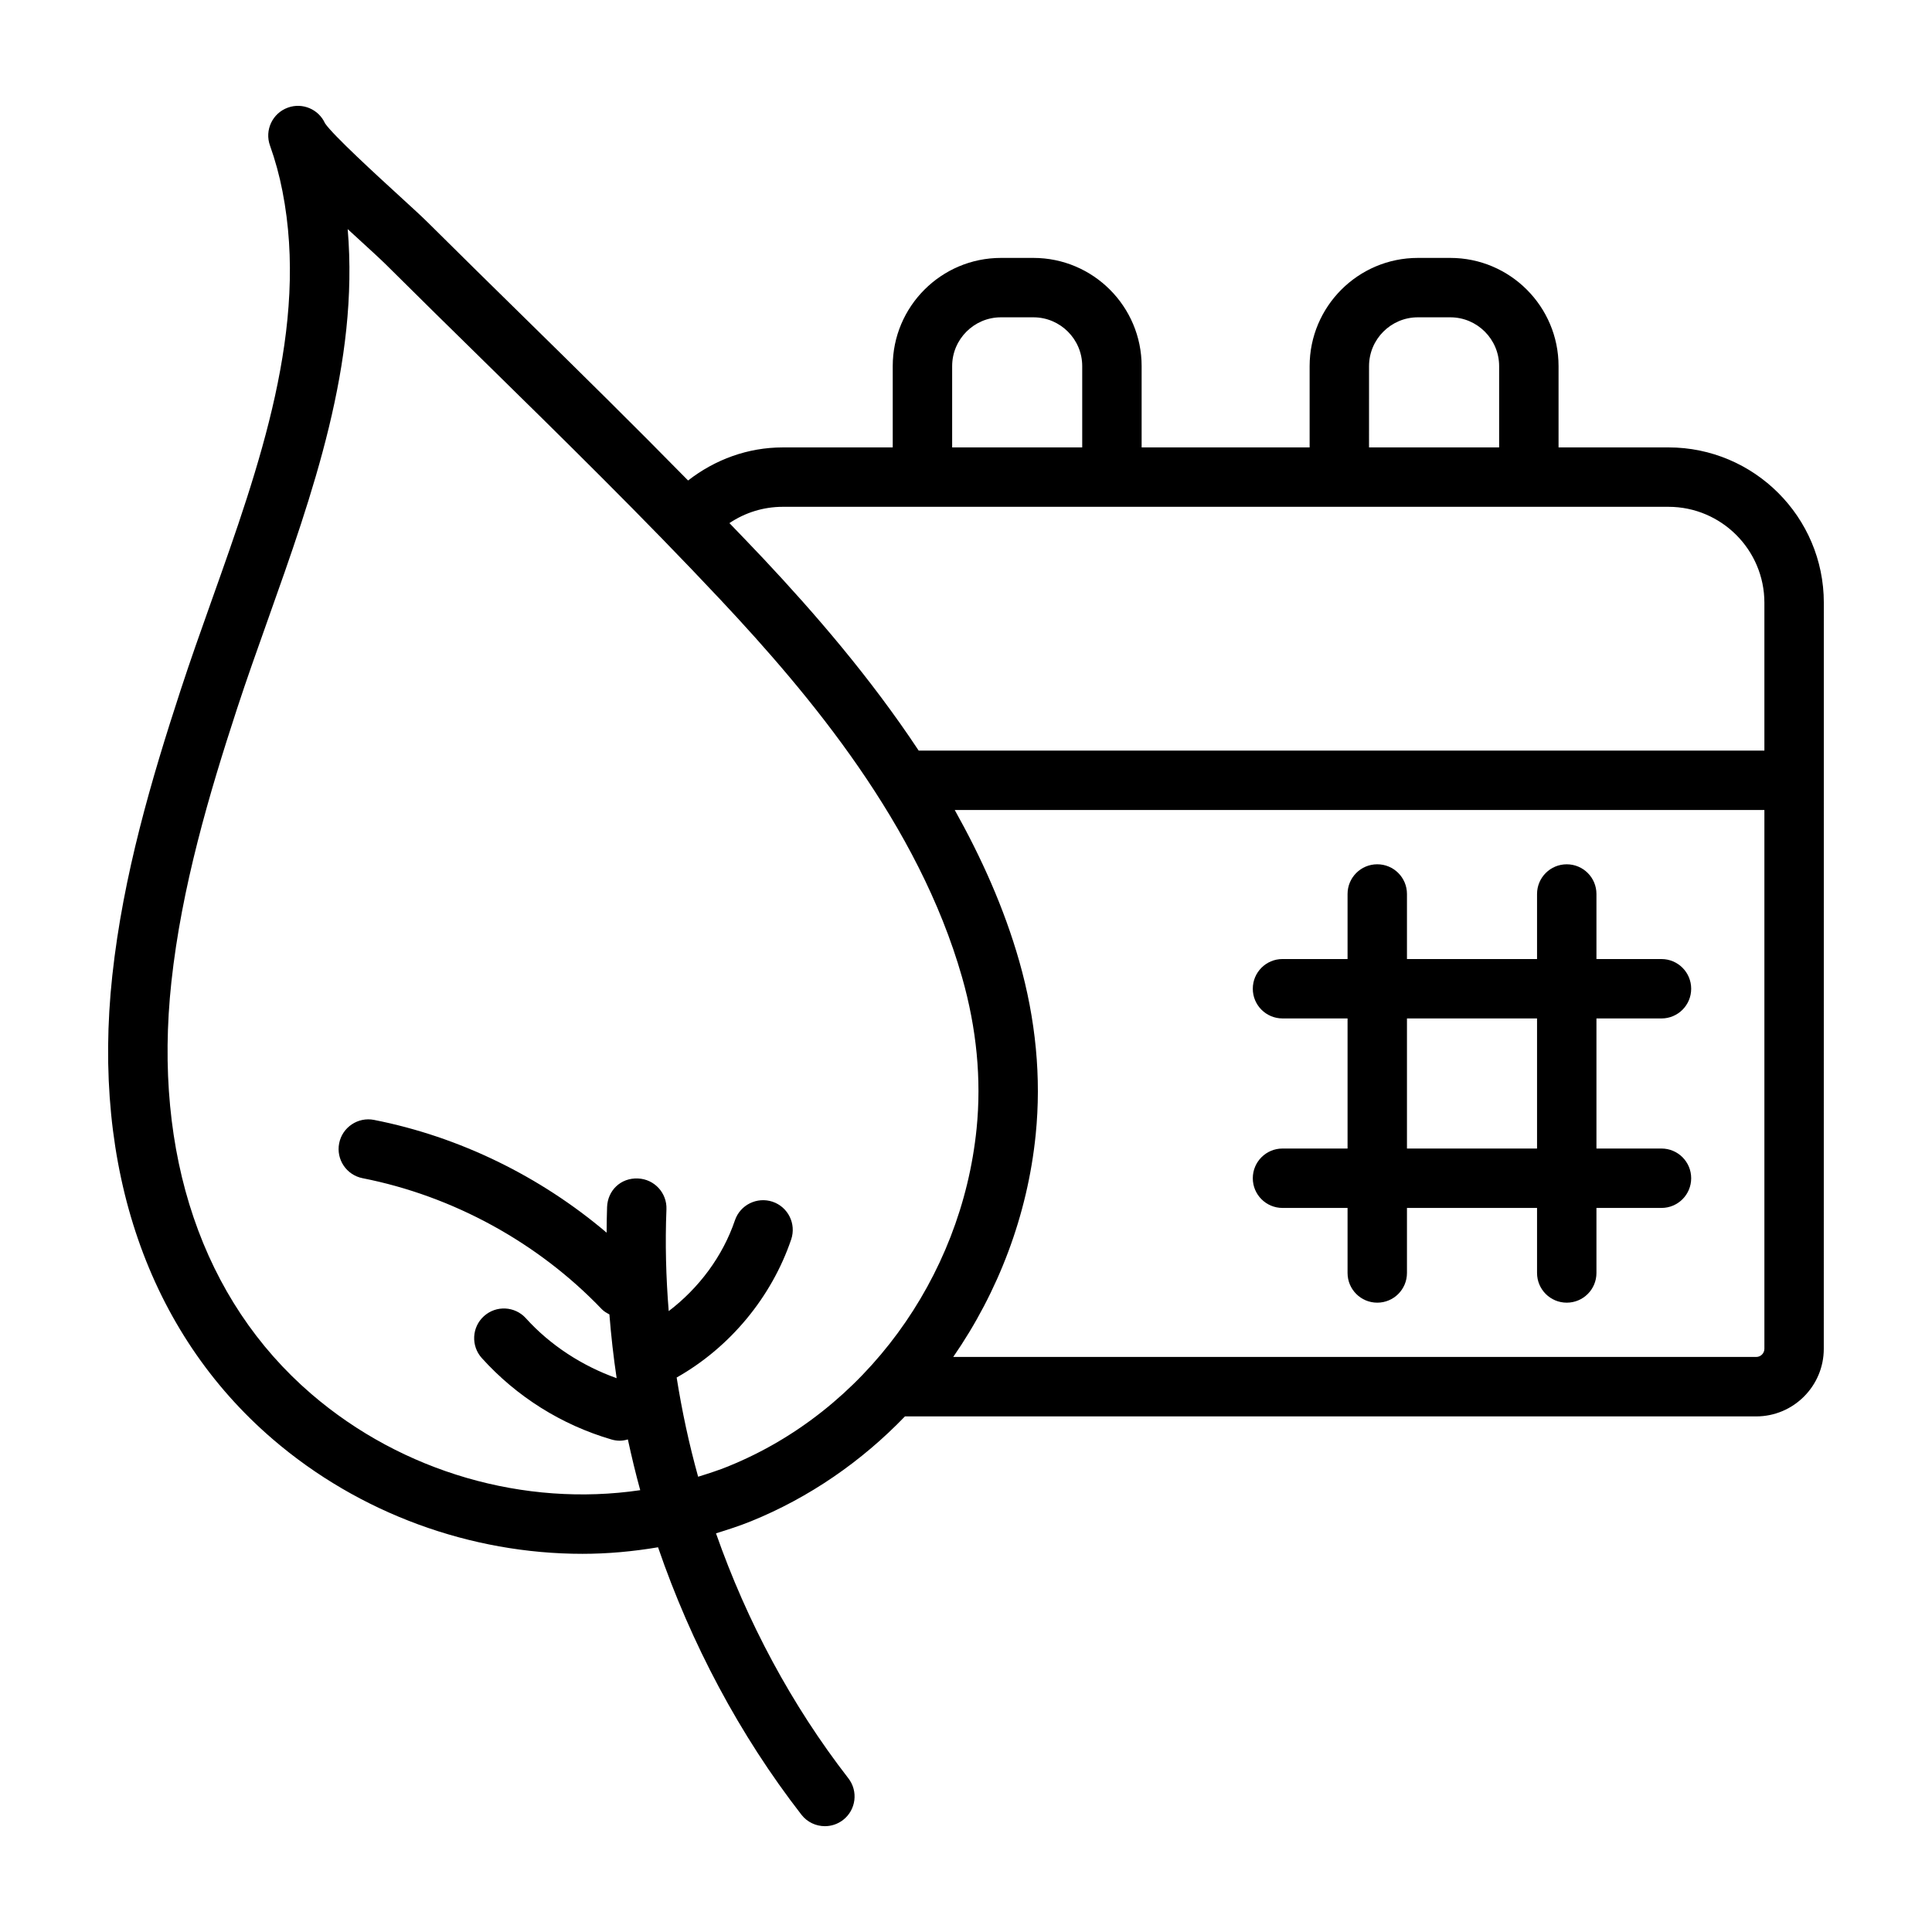 <?xml version="1.0" encoding="UTF-8"?>
<!-- Uploaded to: SVG Repo, www.svgrepo.com, Generator: SVG Repo Mixer Tools -->
<svg fill="#000000" width="800px" height="800px" version="1.1" viewBox="144 144 512 512" xmlns="http://www.w3.org/2000/svg">
 <g>
  <path d="m586.17 262.57h-29.137v-21.539c0-15.812-12.867-28.68-28.684-28.68h-8.609c-15.812 0-28.676 12.863-28.676 28.68v21.539h-44.52v-21.539c0-15.812-12.859-28.68-28.676-28.68h-8.609c-15.812 0-28.676 12.863-28.676 28.68v21.539h-29.145c-9.223 0-17.91 3.184-25.09 8.766-14.363-14.637-28.988-29.031-43.297-43.074-8.602-8.445-17.203-16.883-25.738-25.371-1.469-1.461-4.242-4.004-7.535-7.016-5.719-5.234-17.512-16.031-19.641-19.184-1.668-3.715-5.949-5.574-9.832-4.176-4.09 1.465-6.227 5.969-4.758 10.059 0 0.016 0.008 0.027 0.016 0.039 1.367 3.84 2.484 7.891 3.289 12.051 7.043 35.895-6.059 72.738-18.734 108.37-2.867 8.062-5.703 16.039-8.266 23.895-7.695 23.531-15.207 48.977-18.09 75.598-5.512 50.926 9.578 94.555 42.496 122.85 23 19.777 52.574 30.402 82.102 30.402 6.707 0 13.402-0.621 20.027-1.734 8.781 25.547 21.574 49.695 37.992 70.863 1.555 2.004 3.875 3.047 6.227 3.047 1.684 0 3.383-0.539 4.82-1.652 3.43-2.664 4.059-7.606 1.391-11.043-15.062-19.422-26.867-41.523-35.07-64.91 3.121-0.969 6.246-1.973 9.262-3.195 15.477-6.281 29.312-15.863 40.809-27.793h225.59c9.879 0 17.91-8.039 17.91-17.914l0.012-197.72c0-22.695-18.465-41.16-41.164-41.16zm-79.359-21.543c0-7.129 5.805-12.934 12.93-12.934h8.609c7.133 0 12.938 5.805 12.938 12.934v21.539h-34.48zm-110.48 0c0-7.129 5.805-12.934 12.93-12.934h8.609c7.125 0 12.93 5.805 12.93 12.934v21.539l-34.469 0.004zm-44.891 37.285h234.72c14.016 0 25.422 11.406 25.422 25.418v39.188h-224.12c-12.875-19.453-27.707-36.543-41.09-50.809-2.984-3.18-6.039-6.32-9.066-9.477 4.152-2.793 9.031-4.32 14.137-4.32zm-14.344 254.25c-2.633 1.066-5.359 1.941-8.082 2.789-2.406-8.652-4.289-17.441-5.691-26.293 14.094-7.953 25.152-21.27 30.352-36.602 1.391-4.121-0.816-8.586-4.926-9.984-4.113-1.371-8.586 0.816-9.984 4.926-3.238 9.547-9.531 17.945-17.547 24.059-0.727-8.984-0.965-17.996-0.602-26.965 0.176-4.344-3.199-8.008-7.543-8.184-4.606-0.199-8.02 3.203-8.188 7.547-0.094 2.269-0.094 4.543-0.121 6.816-17.59-14.926-39.008-25.43-61.633-29.883-4.242-0.84-8.41 1.93-9.25 6.199-0.84 4.266 1.938 8.406 6.203 9.246 23.984 4.723 46.5 17.051 63.391 34.707 0.59 0.617 1.309 1.008 2.023 1.391 0.449 5.648 1.082 11.285 1.918 16.902-9.113-3.246-17.582-8.723-24.043-15.875-2.922-3.234-7.887-3.481-11.117-0.57-3.231 2.91-3.484 7.887-0.57 11.117 9.242 10.238 21.125 17.703 34.379 21.578 0.738 0.215 1.477 0.32 2.207 0.32 0.73 0 1.434-0.148 2.117-0.344 0.98 4.512 2.051 9 3.277 13.453-30.641 4.512-62.992-4.719-87.137-25.477-28.867-24.816-42.043-63.602-37.109-109.22 2.731-25.184 9.973-49.68 17.398-72.402 2.527-7.727 5.32-15.57 8.141-23.508 11.922-33.527 24.207-68.074 21.18-103.59 0.961 0.883 1.961 1.801 3.012 2.762 3.082 2.824 5.688 5.203 7.066 6.57 8.555 8.512 17.18 16.973 25.809 25.441 20.926 20.535 42.566 41.766 62.859 63.391 23.77 25.332 52.527 59.602 64.082 100.14 3.859 13.543 5.152 27.02 3.844 40.047-4.008 39.785-29.797 74.91-65.715 89.484zm272.32-28.953h-212.8c11.906-17.215 19.699-37.477 21.859-58.965 1.508-15.016 0.039-30.473-4.367-45.934-4.051-14.207-10.09-27.52-17.094-40.055h214.57v142.78c0.004 1.199-0.973 2.172-2.164 2.172z"/>
  <path d="m584.31 413.9c4.352 0 7.871-3.523 7.871-7.871s-3.519-7.871-7.871-7.871h-17.234v-17.238c0-4.348-3.519-7.871-7.871-7.871s-7.871 3.523-7.871 7.871v17.238l-34.473-0.004v-17.238c0-4.348-3.519-7.871-7.871-7.871-4.352 0-7.871 3.523-7.871 7.871v17.238h-17.242c-4.352 0-7.871 3.523-7.871 7.871 0 4.348 3.519 7.871 7.871 7.871h17.242v34.477h-17.242c-4.352 0-7.871 3.523-7.871 7.871 0 4.348 3.519 7.871 7.871 7.871h17.242v17.234c0 4.348 3.519 7.871 7.871 7.871 4.352 0 7.871-3.523 7.871-7.871v-17.234h34.473v17.234c0 4.348 3.519 7.871 7.871 7.871s7.871-3.523 7.871-7.871v-17.234h17.234c4.352 0 7.871-3.523 7.871-7.871 0-4.348-3.519-7.871-7.871-7.871h-17.234v-34.477zm-32.977 34.473h-34.473v-34.477h34.473z"/>
 </g>
</svg>